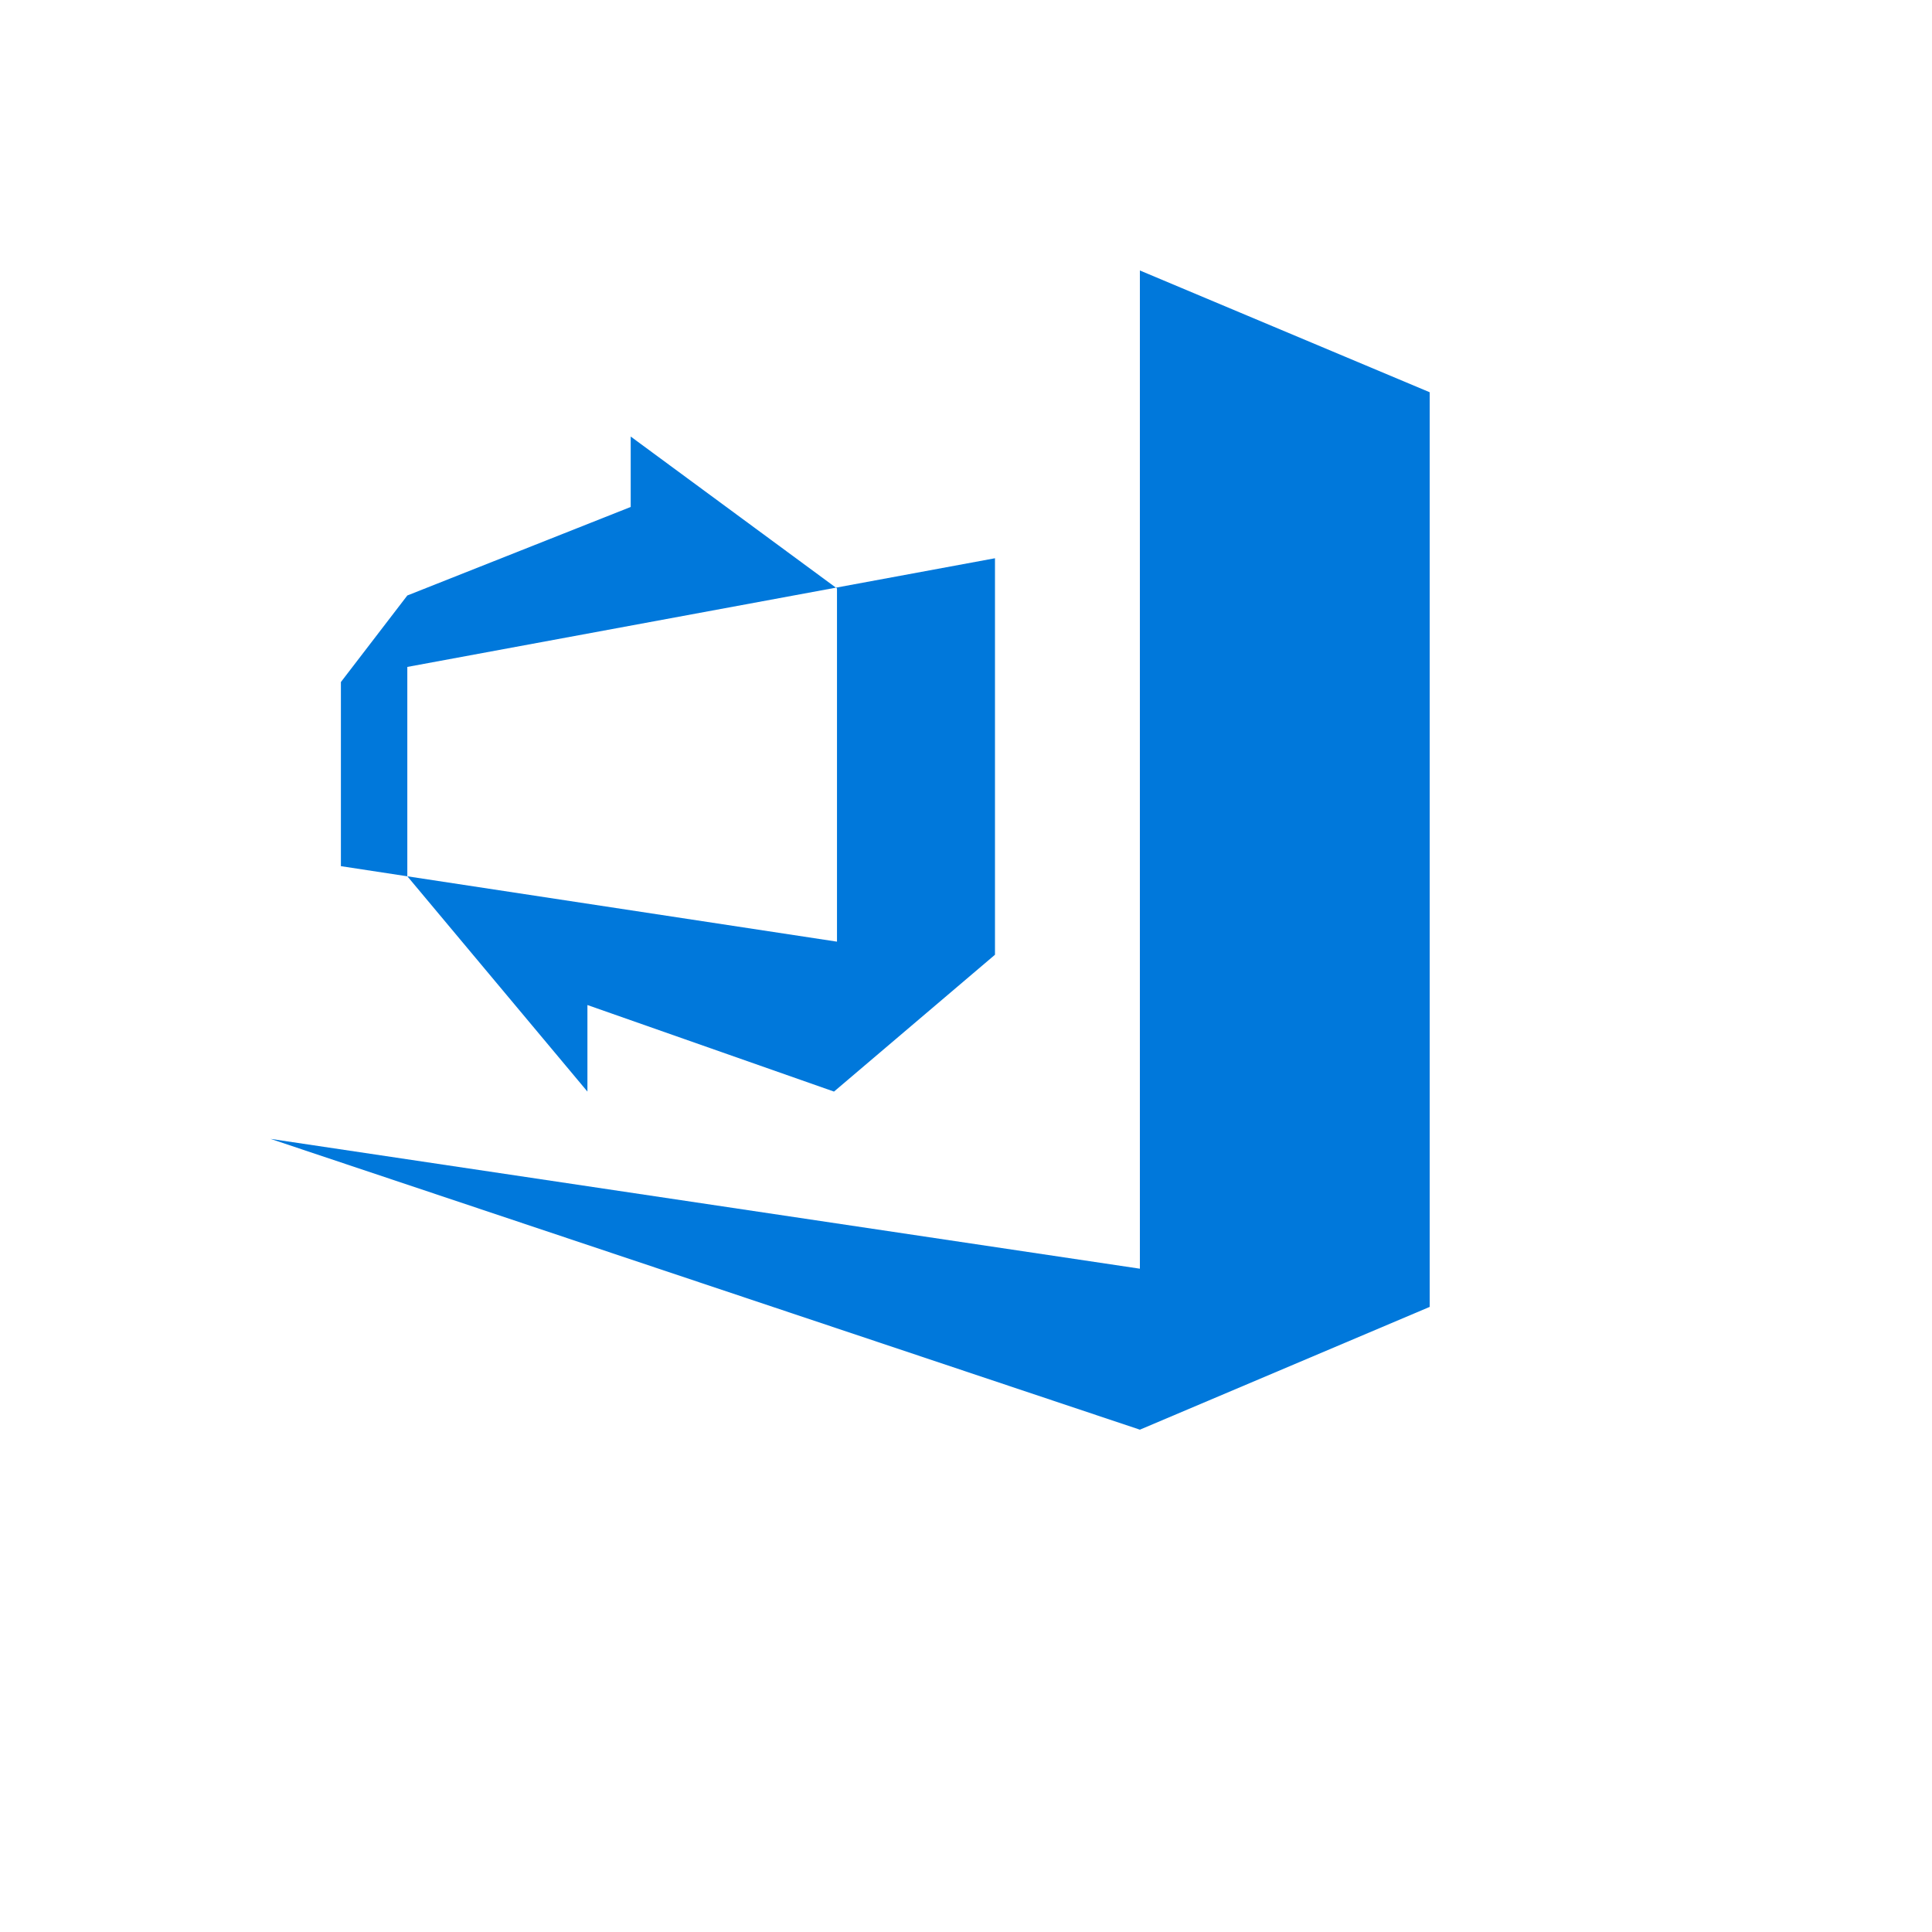 <svg xmlns="http://www.w3.org/2000/svg" version="1.1" xmlns:xlink="http://www.w3.org/1999/xlink" width="100%" height="100%" id="svgWorkerArea" viewBox="-25 -25 625 625" xmlns:idraw="https://idraw.muisca.co" style="background: white;"><defs id="defsdoc"><pattern id="patternBool" x="0" y="0" width="10" height="10" patternUnits="userSpaceOnUse" patternTransform="rotate(35)"><circle cx="5" cy="5" r="4" style="stroke: none;fill: #ff000070;"></circle></pattern></defs><g id="fileImp-945371410" class="cosito"><path id="pathImp-735788822" fill="#0078DB" class="grouped" d="M343.75 62.5C343.75 62.5 343.75 385.422 343.75 385.422 343.75 385.422 62.5 343.422 62.5 343.422 62.5 343.422 343.75 437.5 343.75 437.5 343.75 437.5 437.5 397.781 437.5 397.781 437.5 397.781 437.5 101.891 437.5 101.891 437.5 101.891 343.75 62.5 343.75 62.5"></path><path id="pathImp-210786041" fill="#0078DB" class="grouped" d="M245.422 165.109C245.422 165.109 245.766 165.359 245.766 165.359 245.766 165.359 245.766 279.625 245.766 279.625 245.766 279.625 106.781 258.484 106.781 258.484 106.781 258.484 165.031 328.125 165.031 328.125 165.031 328.125 165.031 300.125 165.031 300.125 165.031 300.125 244.797 328.125 244.797 328.125 244.797 328.125 296.875 283.859 296.875 283.859 296.875 283.859 296.875 155.594 296.875 155.594 296.875 155.594 245.422 165.109 245.422 165.109"></path><path id="pathImp-918517873" fill="#0078DB" class="grouped" d="M106.766 190.75C106.766 190.75 245.422 165.109 245.422 165.109 245.422 165.109 179.031 116.219 179.031 116.219 179.031 116.219 179.031 139 179.031 139 179.031 139 106.766 167.641 106.766 167.641 106.766 167.641 85.281 195.641 85.281 195.641 85.281 195.641 85.281 255.203 85.281 255.203 85.281 255.203 106.781 258.484 106.781 258.484 106.781 258.484 106.766 258.469 106.766 258.469 106.766 258.469 106.766 190.75 106.766 190.75"></path></g></svg>